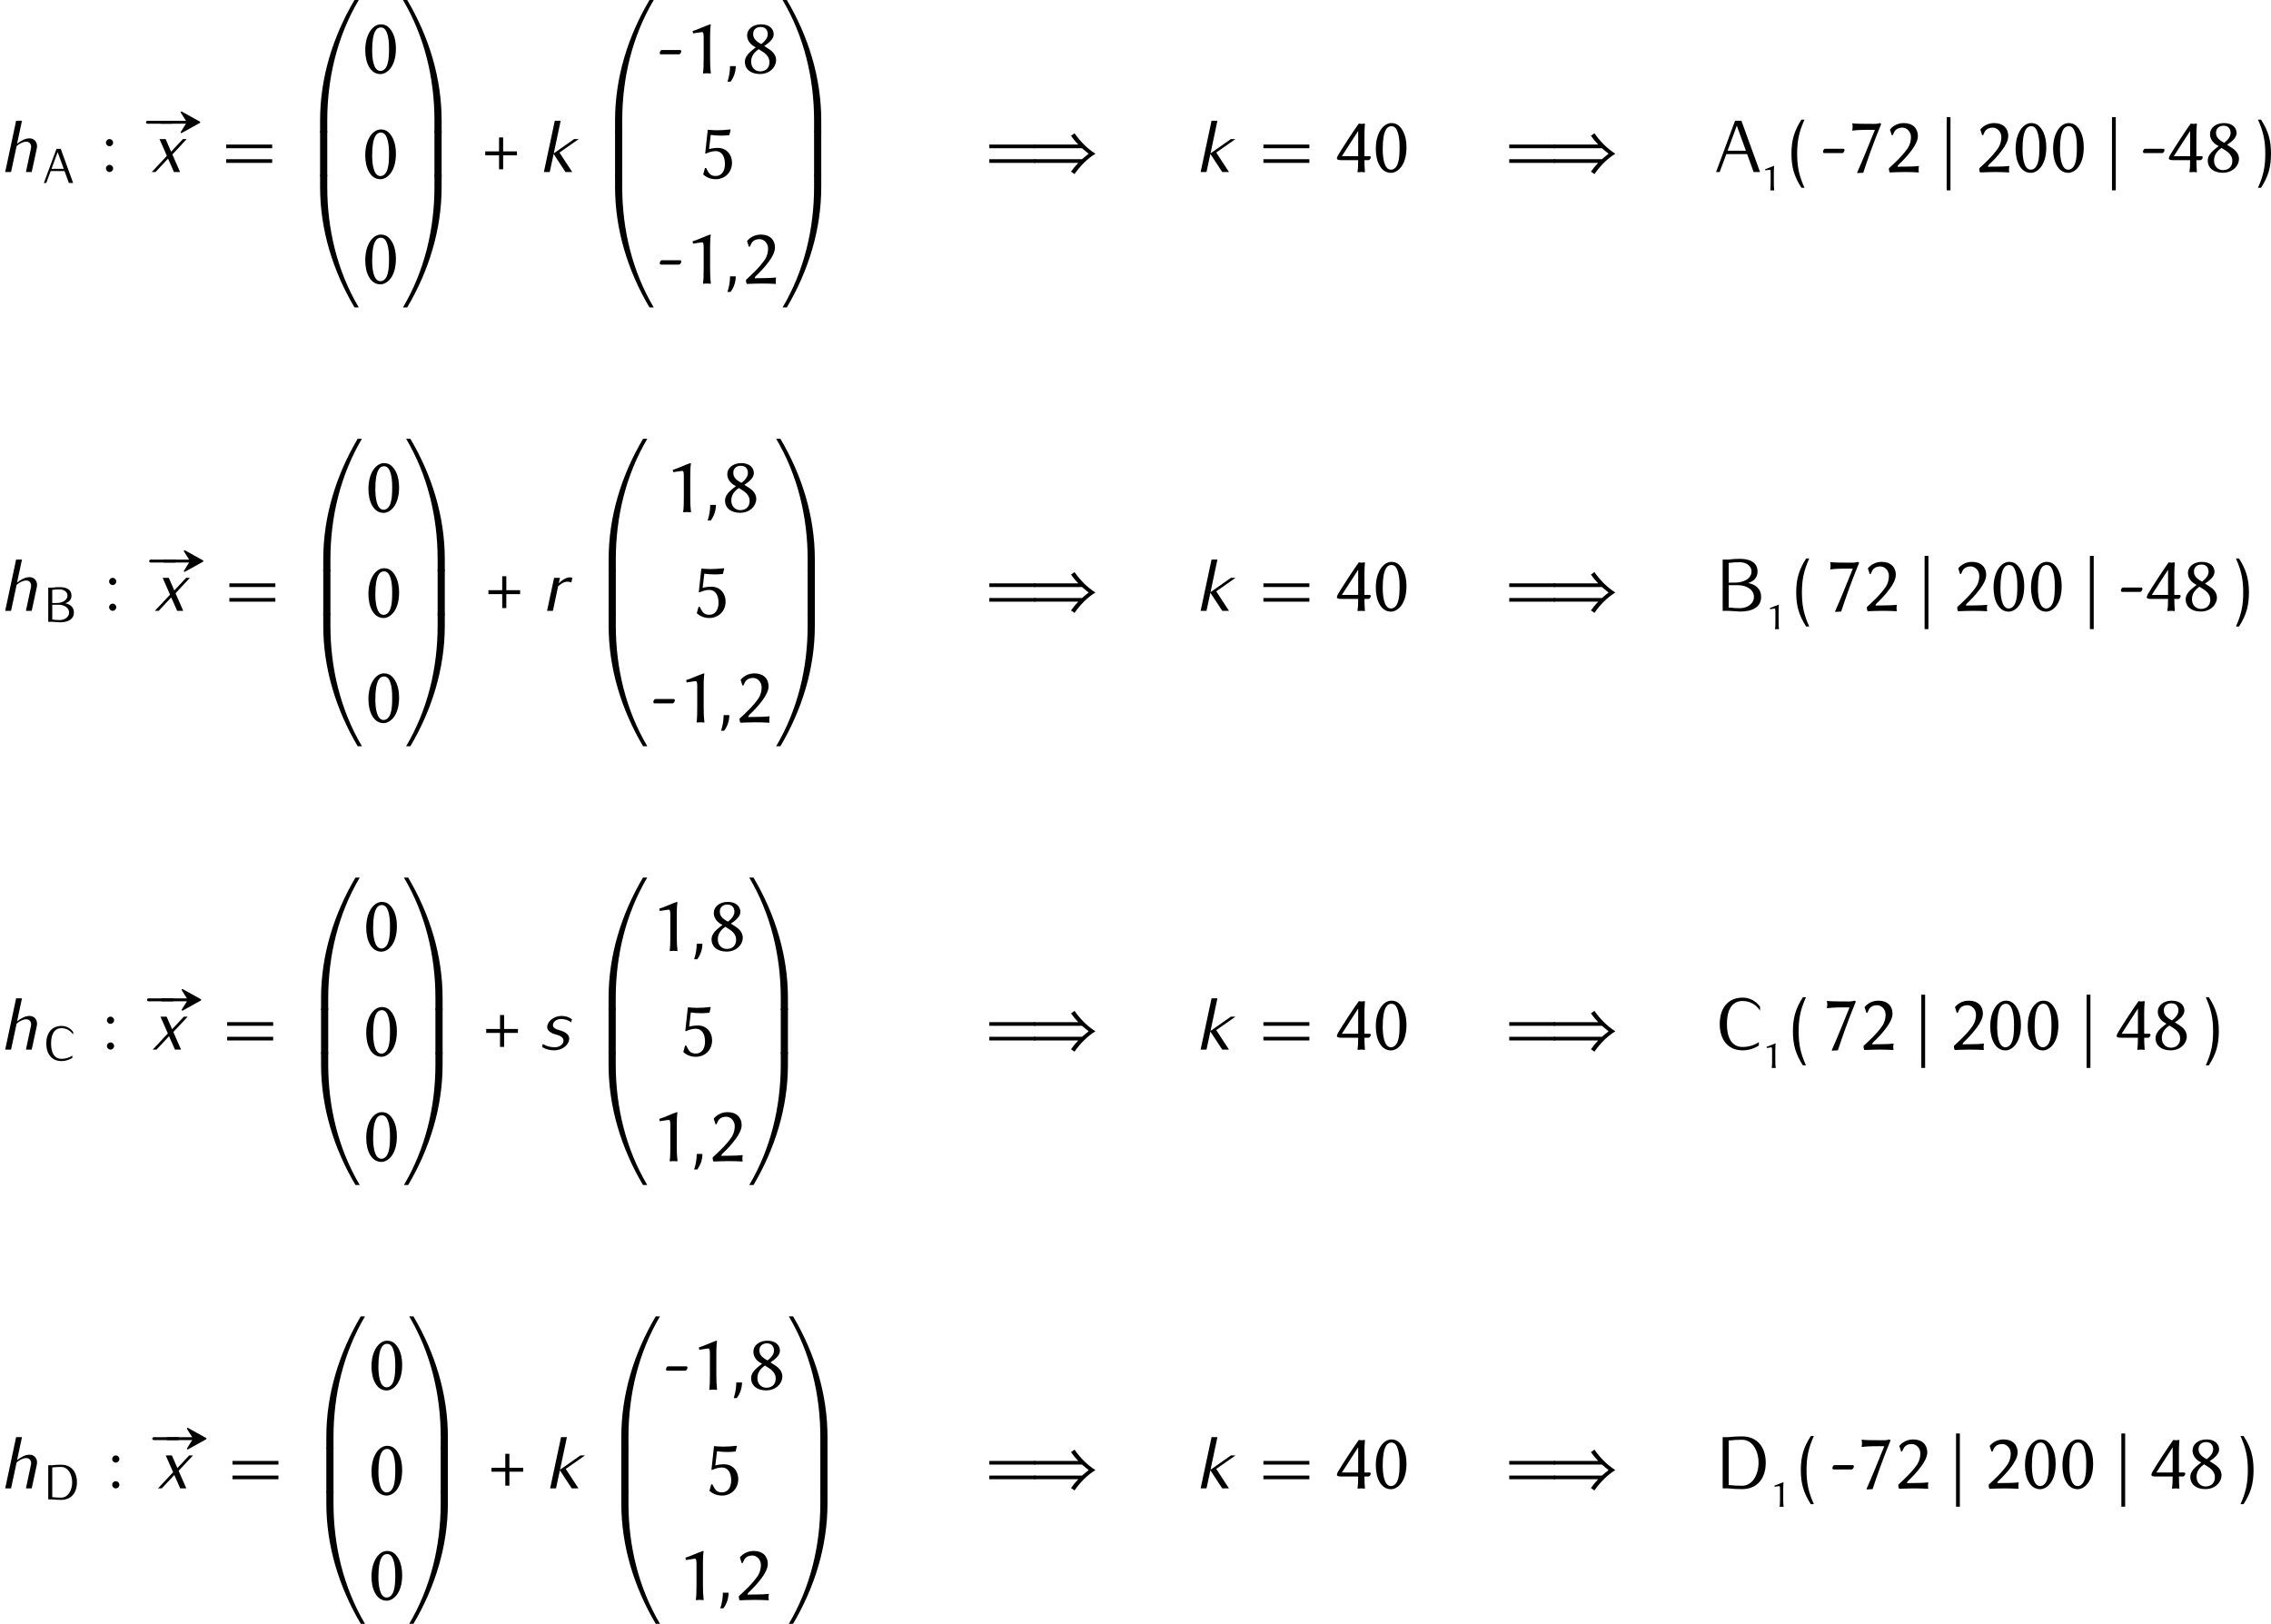 <?xml version='1.0' encoding='UTF-8'?>
<!-- This file was generated by dvisvgm 2.1.3 -->
<svg height='265.082pt' version='1.1' viewBox='-3.354 13.855 370.686 265.082' width='370.686pt' xmlns='http://www.w3.org/2000/svg' xmlns:xlink='http://www.w3.org/1999/xlink'>
<defs>
<path d='M4.292 -3.24H0.992H0.478C0.383 -3.24 0.287 -3.252 0.191 -3.228C0.084 -3.216 0 -3.108 0 -3.001S0.084 -2.786 0.191 -2.774C0.287 -2.75 0.383 -2.762 0.478 -2.762H0.992H4.292C4.148 -2.546 4.017 -2.319 3.873 -2.104C3.754 -1.913 3.634 -1.71 3.503 -1.518C3.467 -1.447 3.383 -1.351 3.455 -1.279C3.503 -1.219 3.575 -1.243 3.634 -1.267C3.778 -1.339 3.921 -1.423 4.065 -1.506C4.663 -1.841 5.272 -2.176 5.87 -2.511L6.456 -2.833C6.516 -2.869 6.623 -2.917 6.623 -3.001S6.516 -3.132 6.456 -3.168L5.87 -3.491C5.272 -3.826 4.663 -4.16 4.065 -4.495C3.921 -4.579 3.778 -4.663 3.634 -4.734C3.575 -4.758 3.503 -4.782 3.455 -4.722C3.383 -4.651 3.467 -4.555 3.503 -4.483C3.634 -4.292 3.754 -4.089 3.873 -3.897C4.017 -3.682 4.148 -3.455 4.292 -3.24Z' id='g4-20'/>
<path d='M-0.048 -3.228C-0.275 -3.18 -0.299 -2.857 -0.072 -2.774C0.036 -2.738 0.155 -2.762 0.263 -2.762H0.909H3.096H3.802C3.909 -2.762 4.029 -2.75 4.125 -2.821C4.256 -2.929 4.22 -3.144 4.065 -3.216C3.981 -3.252 3.897 -3.24 3.814 -3.24H3.395H1.064H0.335C0.215 -3.24 0.072 -3.264 -0.048 -3.228Z' id='g4-35'/>
<path d='M10.903 -2.989C9.552 -3.85 8.416 -5.009 7.496 -6.324L6.922 -5.918C7.101 -5.667 7.293 -5.416 7.484 -5.177C7.687 -4.937 7.89 -4.71 8.106 -4.483H0.897V-3.885H8.715L9.253 -3.431L9.803 -2.989L9.253 -2.546L8.715 -2.092H0.897V-1.494H8.106C7.89 -1.267 7.687 -1.04 7.484 -0.801C7.293 -0.562 7.101 -0.311 6.922 -0.06L7.496 0.335C8.416 -0.98 9.54 -2.14 10.903 -2.989Z' id='g10-41'/>
<path d='M1.973 2.989V-8.966H1.351V2.989H1.973Z' id='g10-106'/>
<path d='M2.056 1.833C1.474 0.542 1.259 -0.454 1.259 -1.873S1.474 -4.288 2.056 -5.579H1.722C0.933 -4.352 0.638 -3.332 0.638 -1.873S0.933 0.606 1.722 1.833H2.056Z' id='g12-40'/>
<path d='M1.817 -1.873C1.817 -3.332 1.522 -4.352 0.733 -5.579H0.399C0.98 -4.288 1.196 -3.292 1.196 -1.873S0.98 0.542 0.399 1.833H0.733C1.522 0.606 1.817 -0.414 1.817 -1.873Z' id='g12-41'/>
<path d='M1.419 -3.196C1.419 -3.411 1.243 -3.587 1.028 -3.587S0.638 -3.411 0.638 -3.196S0.813 -2.805 1.028 -2.805S1.419 -2.981 1.419 -3.196ZM1.419 -0.391C1.419 -0.606 1.243 -0.781 1.028 -0.781S0.638 -0.606 0.638 -0.391S0.813 0 1.028 0S1.419 -0.175 1.419 -0.391Z' id='g12-58'/>
<path d='M5.603 -2.59V-2.989H0.598V-2.59H5.603ZM5.603 -0.996V-1.395H0.598V-0.996H5.603Z' id='g12-61'/>
<path d='M4.862 0L2.837 -5.579H2.144L0.08 0H0.47L1.196 -1.953H3.459L4.168 0H4.862ZM3.324 -2.319H1.331L2.335 -5.045L3.324 -2.319Z' id='g12-65'/>
<path d='M4.981 -1.514C4.981 -2.391 4.407 -2.853 3.571 -3.029C4.184 -3.212 4.591 -3.61 4.591 -4.288C4.591 -5.26 3.754 -5.659 2.678 -5.659C2.264 -5.659 1.849 -5.635 1.435 -5.579H0.797V0H1.435L2.678 0.08C3.969 0.08 4.981 -0.359 4.981 -1.514ZM3.937 -4.288C3.937 -3.483 3.037 -3.068 2.136 -3.068H1.451V-5.212C1.857 -5.268 2.271 -5.292 2.678 -5.292C3.332 -5.292 3.937 -4.894 3.937 -4.288ZM4.2 -1.514C4.2 -0.781 3.475 -0.287 2.678 -0.287C2.271 -0.287 1.857 -0.311 1.451 -0.367V-2.79H2.479C3.355 -2.79 4.2 -2.319 4.2 -1.514Z' id='g12-66'/>
<path d='M4.862 -4.24V-4.67C4.431 -5.292 3.722 -5.659 2.973 -5.659C1.355 -5.659 0.478 -4.479 0.478 -2.79S1.355 0.08 2.973 0.08C3.595 0.08 4.208 -0.104 4.734 -0.446V-0.813C4.208 -0.47 3.595 -0.287 2.973 -0.287C1.722 -0.287 1.259 -1.395 1.259 -2.79S1.722 -5.292 2.973 -5.292C3.738 -5.292 4.455 -4.894 4.862 -4.24Z' id='g12-67'/>
<path d='M5.483 -2.79C5.483 -4.495 4.551 -5.659 2.909 -5.659C2.415 -5.659 1.921 -5.635 1.435 -5.579H0.797V0H1.435C1.921 0.056 2.415 0.08 2.909 0.08C4.551 0.08 5.483 -1.084 5.483 -2.79ZM4.702 -2.79C4.702 -1.522 4.057 -0.287 2.909 -0.287C2.423 -0.287 1.937 -0.311 1.451 -0.367V-5.212C1.937 -5.268 2.423 -5.292 2.909 -5.292C4.057 -5.292 4.702 -4.057 4.702 -2.79Z' id='g12-68'/>
<use id='g13-40' transform='scale(1.5)' xlink:href='#g12-40'/>
<use id='g13-41' transform='scale(1.5)' xlink:href='#g12-41'/>
<use id='g13-58' transform='scale(1.5)' xlink:href='#g12-58'/>
<use id='g13-61' transform='scale(1.5)' xlink:href='#g12-61'/>
<use id='g13-65' transform='scale(1.5)' xlink:href='#g12-65'/>
<use id='g13-66' transform='scale(1.5)' xlink:href='#g12-66'/>
<use id='g13-67' transform='scale(1.5)' xlink:href='#g12-67'/>
<use id='g13-68' transform='scale(1.5)' xlink:href='#g12-68'/>
<path d='M9.911 -0.466H9.217C5.679 5.511 3.599 12.254 3.599 19.2V21.161H4.77V19.2C4.77 12.302 6.396 5.475 9.911 -0.466Z' id='g9-48'/>
<path d='M6.862 21.161V19.2C6.862 12.254 4.782 5.511 1.243 -0.466H0.55C4.065 5.475 5.691 12.302 5.691 19.2V21.161H6.862Z' id='g9-49'/>
<path d='M9.911 21.029C6.396 15.087 4.77 8.261 4.77 1.363V-0.598H3.599V1.363C3.599 8.309 5.679 15.052 9.217 21.029H9.911Z' id='g9-64'/>
<path d='M6.862 1.363V-0.598H5.691V1.363C5.691 8.261 4.065 15.087 0.55 21.029H1.243C4.782 15.052 6.862 8.309 6.862 1.363Z' id='g9-65'/>
<path d='M4.77 7.293V-0.12H3.599V7.293H4.77Z' id='g9-66'/>
<path d='M6.862 7.293V-0.12H5.691V7.293H6.862Z' id='g9-67'/>
<use id='g8-43' transform='scale(2)' xlink:href='#g6-43'/>
<use id='g8-48' transform='scale(2)' xlink:href='#g6-48'/>
<use id='g8-49' transform='scale(2)' xlink:href='#g6-49'/>
<use id='g8-50' transform='scale(2)' xlink:href='#g6-50'/>
<use id='g8-52' transform='scale(2)' xlink:href='#g6-52'/>
<use id='g8-53' transform='scale(2)' xlink:href='#g6-53'/>
<use id='g8-55' transform='scale(2)' xlink:href='#g6-55'/>
<use id='g8-56' transform='scale(2)' xlink:href='#g6-56'/>
<use id='g8-127' transform='scale(2)' xlink:href='#g6-127'/>
<path d='M2.343 -1.172H1.411C1.411 -0.311 1.267 0.55 0.992 1.375H1.494C2.044 0.646 2.343 -0.251 2.343 -1.172Z' id='g11-59'/>
<path d='M5.177 0L6.013 -3.885C6.193 -4.758 5.679 -5.499 4.818 -5.499C4.113 -5.499 3.407 -5.105 2.786 -4.615L3.587 -8.369H2.63L0.849 0H1.805L2.714 -4.244C3.192 -4.639 3.742 -4.949 4.304 -4.949C4.854 -4.949 5.177 -4.459 5.057 -3.885L4.232 0H5.177Z' id='g11-104'/>
<path d='M5.475 0L3.395 -3.18L6.539 -5.38H5.786L2.463 -3.049L3.587 -8.369H2.63L0.849 0H1.805L2.439 -2.953L4.376 0H5.475Z' id='g11-107'/>
<path d='M4.818 -4.639L4.973 -5.38C4.854 -5.428 4.722 -5.464 4.579 -5.464C3.921 -5.464 3.3 -5.009 2.762 -4.507L2.953 -5.38H1.997L0.849 0H1.805L2.654 -4.005C3.108 -4.411 3.622 -4.758 4.16 -4.758C4.388 -4.758 4.615 -4.71 4.818 -4.639Z' id='g11-114'/>
<path d='M4.794 -1.53C4.997 -2.463 4.101 -2.941 3.18 -3.18C2.618 -3.335 2.056 -3.587 2.176 -4.136C2.283 -4.663 2.893 -4.997 3.467 -4.997C4.101 -4.997 4.698 -4.806 5.153 -4.459L5.26 -4.961C4.794 -5.308 4.208 -5.499 3.575 -5.499C2.546 -5.499 1.459 -4.866 1.255 -3.909C1.064 -3.037 1.949 -2.642 2.821 -2.415C3.431 -2.248 4.005 -1.913 3.873 -1.291C3.754 -0.729 3.096 -0.383 2.487 -0.383C1.757 -0.383 1.076 -0.562 0.514 -0.921L0.406 -0.418C0.968 -0.06 1.65 0.12 2.379 0.12C3.455 0.12 4.591 -0.526 4.794 -1.53Z' id='g11-115'/>
<path d='M4.758 0L3.503 -2.869L5.846 -5.38H5.224L3.3 -3.324L2.403 -5.38H1.399L2.606 -2.642L0.132 0H0.753L2.798 -2.188L3.766 0H4.758Z' id='g11-120'/>
<path d='M1.893 -1.684V-2.823H1.559V-1.684H0.432V-1.363H1.559V-0.223H1.893V-1.363H3.02V-1.684H1.893Z' id='g6-43'/>
<path d='M1.526 -3.741C1.638 -3.741 1.743 -3.701 1.815 -3.636C2.018 -3.465 2.195 -2.954 2.195 -2.077C2.195 -1.474 2.175 -1.133 2.083 -0.799C1.939 -0.255 1.618 -0.19 1.5 -0.19C0.891 -0.19 0.819 -1.31 0.819 -1.88C0.819 -3.498 1.225 -3.741 1.526 -3.741ZM1.494 0.066C1.998 0.066 2.758 -0.491 2.758 -2.024C2.758 -3.046 2.385 -3.551 2.149 -3.767C1.972 -3.93 1.762 -3.996 1.526 -3.996C0.871 -3.996 0.255 -3.184 0.255 -1.893C0.255 -0.832 0.681 0.066 1.494 0.066Z' id='g6-48'/>
<path d='M2.136 -1.238V-2.902C2.136 -3.61 2.175 -3.872 2.188 -3.963C2.188 -3.996 2.168 -3.996 2.142 -3.996C1.716 -3.858 1.218 -3.603 0.707 -3.446L0.747 -3.256C1.042 -3.289 1.363 -3.361 1.494 -3.361C1.611 -3.361 1.611 -3.099 1.611 -2.863V-1.238C1.611 -0.727 1.605 -0.373 1.559 0L1.566 0.02C1.566 0.02 1.749 0 1.867 0C1.998 0 2.181 0.02 2.181 0.02L2.195 0C2.149 -0.393 2.136 -0.721 2.136 -1.238Z' id='g6-49'/>
<path d='M1.454 -3.623C1.795 -3.623 2.149 -3.308 2.149 -2.85C2.149 -2.574 2.07 -2.227 1.9 -1.972C1.428 -1.271 0.681 -0.616 0.354 -0.308C0.347 -0.282 0.347 -0.255 0.347 -0.223C0.347 -0.124 0.38 -0.026 0.413 0.033C0.897 0.02 1.173 0 1.651 0C2.122 0 2.319 0.013 2.791 0.033C2.778 -0.033 2.771 -0.111 2.771 -0.183C2.771 -0.288 2.778 -0.393 2.804 -0.491C2.43 -0.459 2.234 -0.439 1.605 -0.439C1.376 -0.439 1.245 -0.439 1.068 -0.426C1.061 -0.439 1.061 -0.445 1.061 -0.459C1.061 -0.518 1.127 -0.59 1.173 -0.635C1.494 -0.943 1.801 -1.238 2.234 -1.821C2.476 -2.149 2.712 -2.568 2.712 -2.941C2.712 -3.564 2.293 -3.996 1.559 -3.996C0.963 -3.996 0.583 -3.662 0.432 -3.465L0.576 -3.013L0.662 -3.007C0.753 -3.203 0.786 -3.341 0.95 -3.472C1.081 -3.577 1.271 -3.623 1.454 -3.623Z' id='g6-50'/>
<path d='M1.874 -0.97C1.874 -0.465 1.86 -0.334 1.821 0L1.828 0.02C1.828 0.02 2.031 0 2.136 0S2.352 0.02 2.411 0.02C2.417 0.02 2.424 0.007 2.424 0C2.398 -0.38 2.385 -0.59 2.385 -0.97H2.712C2.804 -0.97 2.902 -1.12 2.902 -1.192C2.902 -1.251 2.869 -1.297 2.804 -1.297H2.385V-2.961C2.385 -3.177 2.391 -3.629 2.424 -3.93C2.424 -3.944 2.417 -3.957 2.411 -3.957C2.352 -3.957 2.253 -3.93 2.155 -3.93C2.05 -3.93 1.932 -3.957 1.932 -3.957S1.906 -3.937 1.906 -3.93C1.507 -3.38 0.563 -1.939 0.223 -1.356C0.157 -1.238 0.138 -1.166 0.138 -1.101C0.138 -1.002 0.288 -0.97 0.524 -0.97H1.874ZM1.874 -3.354V-1.297H0.544L1.874 -3.354Z' id='g6-52'/>
<path d='M1.323 0.066C2.103 0.066 2.66 -0.511 2.66 -1.284C2.66 -1.919 2.234 -2.489 1.5 -2.489C1.232 -2.489 0.93 -2.443 0.786 -2.391L0.924 -3.551C1.166 -3.518 1.448 -3.492 1.756 -3.492C1.952 -3.492 2.175 -3.498 2.443 -3.531L2.548 -3.976L2.502 -3.996C2.129 -3.95 1.775 -3.93 1.428 -3.93C1.186 -3.93 0.904 -3.95 0.681 -3.97L0.472 -2.044L0.518 -2.024C0.78 -2.129 1.022 -2.227 1.33 -2.227C1.756 -2.227 2.083 -1.887 2.083 -1.173C2.083 -0.57 1.782 -0.197 1.336 -0.197C0.845 -0.197 0.76 -0.459 0.544 -0.852L0.452 -0.845L0.308 -0.321L0.334 -0.301C0.498 -0.157 0.825 0.066 1.323 0.066Z' id='g6-53'/>
<path d='M2.26 -3.439C1.749 -2.175 1.251 -0.937 0.812 0.046L0.832 0.085L1.31 0.059C1.684 -1.055 2.044 -2.142 2.778 -3.93L2.666 -3.996C2.568 -3.963 2.45 -3.93 2.247 -3.93C1.271 -3.93 0.694 -3.937 0.413 -3.976C0.426 -3.878 0.445 -3.799 0.445 -3.701S0.426 -3.478 0.413 -3.38C0.891 -3.452 1.834 -3.452 2.26 -3.439Z' id='g6-55'/>
<path d='M1.539 -3.78C1.965 -3.78 2.122 -3.492 2.122 -3.184C2.122 -2.83 1.775 -2.516 1.592 -2.385L1.389 -2.502C0.976 -2.771 0.93 -3.013 0.93 -3.216C0.93 -3.524 1.146 -3.78 1.539 -3.78ZM2.607 -3.177C2.607 -3.649 2.227 -3.996 1.579 -3.996C0.911 -3.996 0.439 -3.603 0.439 -3.099C0.439 -2.732 0.642 -2.404 1.015 -2.188L1.146 -2.116C0.983 -1.991 0.852 -1.887 0.688 -1.743C0.419 -1.507 0.255 -1.212 0.255 -0.956C0.255 -0.288 0.786 0.059 1.48 0.059C2.339 0.059 2.804 -0.563 2.804 -1.061C2.804 -1.441 2.594 -1.729 2.234 -1.965L1.834 -2.227C2.129 -2.424 2.607 -2.758 2.607 -3.177ZM1.494 -0.157C1.192 -0.157 0.766 -0.367 0.766 -0.956C0.766 -1.153 0.819 -1.592 1.382 -1.965L1.684 -1.775C2.09 -1.52 2.26 -1.232 2.26 -0.924C2.26 -0.288 1.795 -0.157 1.494 -0.157Z' id='g6-56'/>
<path d='M1.795 -1.546C1.88 -1.546 1.972 -1.71 1.972 -1.782C1.972 -1.841 1.946 -1.9 1.88 -1.9H0.38C0.301 -1.9 0.216 -1.762 0.216 -1.657C0.216 -1.598 0.255 -1.546 0.314 -1.546H1.795Z' id='g6-127'/>
</defs>
<g id='page1'>
<use x='-3.354' xlink:href='#g11-104' y='41.938'/>
<use x='3.724' xlink:href='#g12-65' y='43.731'/>
<use x='12.982' xlink:href='#g13-58' y='41.938'/>
<use x='20.716' xlink:href='#g4-35' y='36.815'/>
<use x='22.708' xlink:href='#g4-20' y='36.815'/>
<use x='21.278' xlink:href='#g11-120' y='41.938'/>
<use x='32.671' xlink:href='#g13-61' y='41.938'/>
<use x='45.293' xlink:href='#g9-48' y='14.321'/>
<use x='45.293' xlink:href='#g9-66' y='35.363'/>
<use x='45.293' xlink:href='#g9-64' y='43.014'/>
<use x='55.754' xlink:href='#g8-48' y='25.818'/>
<use x='55.754' xlink:href='#g8-48' y='42.979'/>
<use x='55.754' xlink:href='#g8-48' y='60.14'/>
<use x='61.869' xlink:href='#g9-49' y='14.321'/>
<use x='61.869' xlink:href='#g9-67' y='35.363'/>
<use x='61.869' xlink:href='#g9-65' y='43.014'/>
<use x='74.986' xlink:href='#g8-43' y='41.938'/>
<use x='84.573' xlink:href='#g11-107' y='41.938'/>
<use x='93.44' xlink:href='#g9-48' y='14.321'/>
<use x='93.44' xlink:href='#g9-66' y='35.363'/>
<use x='93.44' xlink:href='#g9-64' y='43.014'/>
<use x='103.901' xlink:href='#g8-127' y='25.818'/>
<use x='108.28' xlink:href='#g8-49' y='25.818'/>
<use x='114.395' xlink:href='#g11-59' y='25.818'/>
<use x='117.719' xlink:href='#g8-56' y='25.818'/>
<use x='110.81' xlink:href='#g8-53' y='42.979'/>
<use x='103.901' xlink:href='#g8-127' y='60.14'/>
<use x='108.28' xlink:href='#g8-49' y='60.14'/>
<use x='114.395' xlink:href='#g11-59' y='60.14'/>
<use x='117.719' xlink:href='#g8-50' y='60.14'/>
<use x='123.834' xlink:href='#g9-49' y='14.321'/>
<use x='123.834' xlink:href='#g9-67' y='35.363'/>
<use x='123.834' xlink:href='#g9-65' y='43.014'/>
<use x='157.233' xlink:href='#g13-61' y='41.938'/>
<use x='164.541' xlink:href='#g10-41' y='41.938'/>
<use x='191.772' xlink:href='#g11-107' y='41.938'/>
<use x='201.967' xlink:href='#g13-61' y='41.938'/>
<use x='214.589' xlink:href='#g8-52' y='41.938'/>
<use x='220.704' xlink:href='#g8-48' y='41.938'/>
<use x='242.096' xlink:href='#g13-61' y='41.938'/>
<use x='249.404' xlink:href='#g10-41' y='41.938'/>
<use x='276.635' xlink:href='#g13-65' y='41.938'/>
<use x='284.048' xlink:href='#g6-49' y='44.927'/>
<use x='288.101' xlink:href='#g13-40' y='41.759'/>
<use x='293.776' xlink:href='#g8-127' y='41.938'/>
<use x='298.155' xlink:href='#g8-55' y='41.938'/>
<use x='304.27' xlink:href='#g8-50' y='41.938'/>
<use x='313.042' xlink:href='#g10-106' y='41.938'/>
<use x='319.022' xlink:href='#g8-50' y='41.938'/>
<use x='325.137' xlink:href='#g8-48' y='41.938'/>
<use x='331.253' xlink:href='#g8-48' y='41.938'/>
<use x='340.024' xlink:href='#g10-106' y='41.938'/>
<use x='346.004' xlink:href='#g8-127' y='41.938'/>
<use x='350.384' xlink:href='#g8-52' y='41.938'/>
<use x='356.499' xlink:href='#g8-56' y='41.938'/>
<use x='364.606' xlink:href='#g13-41' y='41.759'/>
<use x='-3.354' xlink:href='#g11-104' y='113.57'/>
<use x='3.724' xlink:href='#g12-66' y='115.363'/>
<use x='13.5' xlink:href='#g13-58' y='113.57'/>
<use x='21.234' xlink:href='#g4-35' y='108.447'/>
<use x='23.226' xlink:href='#g4-20' y='108.447'/>
<use x='21.796' xlink:href='#g11-120' y='113.57'/>
<use x='33.189' xlink:href='#g13-61' y='113.57'/>
<use x='45.811' xlink:href='#g9-48' y='85.953'/>
<use x='45.811' xlink:href='#g9-66' y='106.994'/>
<use x='45.811' xlink:href='#g9-64' y='114.645'/>
<use x='56.272' xlink:href='#g8-48' y='97.45'/>
<use x='56.272' xlink:href='#g8-48' y='114.611'/>
<use x='56.272' xlink:href='#g8-48' y='131.771'/>
<use x='62.387' xlink:href='#g9-49' y='85.953'/>
<use x='62.387' xlink:href='#g9-67' y='106.994'/>
<use x='62.387' xlink:href='#g9-65' y='114.645'/>
<use x='75.504' xlink:href='#g8-43' y='113.57'/>
<use x='85.091' xlink:href='#g11-114' y='113.57'/>
<use x='92.392' xlink:href='#g9-48' y='85.953'/>
<use x='92.392' xlink:href='#g9-66' y='106.994'/>
<use x='92.392' xlink:href='#g9-64' y='114.645'/>
<use x='105.042' xlink:href='#g8-49' y='97.45'/>
<use x='111.158' xlink:href='#g11-59' y='97.45'/>
<use x='114.481' xlink:href='#g8-56' y='97.45'/>
<use x='109.762' xlink:href='#g8-53' y='114.611'/>
<use x='102.853' xlink:href='#g8-127' y='131.771'/>
<use x='107.232' xlink:href='#g8-49' y='131.771'/>
<use x='113.347' xlink:href='#g11-59' y='131.771'/>
<use x='116.671' xlink:href='#g8-50' y='131.771'/>
<use x='122.786' xlink:href='#g9-49' y='85.953'/>
<use x='122.786' xlink:href='#g9-67' y='106.994'/>
<use x='122.786' xlink:href='#g9-65' y='114.645'/>
<use x='157.233' xlink:href='#g13-61' y='113.57'/>
<use x='164.541' xlink:href='#g10-41' y='113.57'/>
<use x='191.772' xlink:href='#g11-107' y='113.57'/>
<use x='201.967' xlink:href='#g13-61' y='113.57'/>
<use x='214.589' xlink:href='#g8-52' y='113.57'/>
<use x='220.704' xlink:href='#g8-48' y='113.57'/>
<use x='242.096' xlink:href='#g13-61' y='113.57'/>
<use x='249.404' xlink:href='#g10-41' y='113.57'/>
<use x='276.635' xlink:href='#g13-66' y='113.57'/>
<use x='284.825' xlink:href='#g6-49' y='116.558'/>
<use x='288.878' xlink:href='#g13-40' y='113.39'/>
<use x='294.553' xlink:href='#g8-55' y='113.57'/>
<use x='300.668' xlink:href='#g8-50' y='113.57'/>
<use x='309.44' xlink:href='#g10-106' y='113.57'/>
<use x='315.42' xlink:href='#g8-50' y='113.57'/>
<use x='321.535' xlink:href='#g8-48' y='113.57'/>
<use x='327.65' xlink:href='#g8-48' y='113.57'/>
<use x='336.422' xlink:href='#g10-106' y='113.57'/>
<use x='342.402' xlink:href='#g8-127' y='113.57'/>
<use x='346.782' xlink:href='#g8-52' y='113.57'/>
<use x='352.897' xlink:href='#g8-56' y='113.57'/>
<use x='361.004' xlink:href='#g13-41' y='113.39'/>
<use x='-3.354' xlink:href='#g11-104' y='185.201'/>
<use x='3.724' xlink:href='#g12-67' y='186.994'/>
<use x='13.142' xlink:href='#g13-58' y='185.201'/>
<use x='20.875' xlink:href='#g4-35' y='180.078'/>
<use x='22.868' xlink:href='#g4-20' y='180.078'/>
<use x='21.438' xlink:href='#g11-120' y='185.201'/>
<use x='32.83' xlink:href='#g13-61' y='185.201'/>
<use x='45.452' xlink:href='#g9-48' y='157.584'/>
<use x='45.452' xlink:href='#g9-66' y='178.626'/>
<use x='45.452' xlink:href='#g9-64' y='186.277'/>
<use x='55.913' xlink:href='#g8-48' y='169.081'/>
<use x='55.913' xlink:href='#g8-48' y='186.242'/>
<use x='55.913' xlink:href='#g8-48' y='203.403'/>
<use x='62.028' xlink:href='#g9-49' y='157.584'/>
<use x='62.028' xlink:href='#g9-67' y='178.626'/>
<use x='62.028' xlink:href='#g9-65' y='186.277'/>
<use x='75.146' xlink:href='#g8-43' y='185.201'/>
<use x='84.733' xlink:href='#g11-115' y='185.201'/>
<use x='92.38' xlink:href='#g9-48' y='157.584'/>
<use x='92.38' xlink:href='#g9-66' y='178.626'/>
<use x='92.38' xlink:href='#g9-64' y='186.277'/>
<use x='102.841' xlink:href='#g8-49' y='169.081'/>
<use x='108.956' xlink:href='#g11-59' y='169.081'/>
<use x='112.279' xlink:href='#g8-56' y='169.081'/>
<use x='107.56' xlink:href='#g8-53' y='186.242'/>
<use x='102.841' xlink:href='#g8-49' y='203.403'/>
<use x='108.956' xlink:href='#g11-59' y='203.403'/>
<use x='112.279' xlink:href='#g8-50' y='203.403'/>
<use x='118.395' xlink:href='#g9-49' y='157.584'/>
<use x='118.395' xlink:href='#g9-67' y='178.626'/>
<use x='118.395' xlink:href='#g9-65' y='186.277'/>
<use x='157.233' xlink:href='#g13-61' y='185.201'/>
<use x='164.541' xlink:href='#g10-41' y='185.201'/>
<use x='191.772' xlink:href='#g11-107' y='185.201'/>
<use x='201.967' xlink:href='#g13-61' y='185.201'/>
<use x='214.589' xlink:href='#g8-52' y='185.201'/>
<use x='220.704' xlink:href='#g8-48' y='185.201'/>
<use x='242.096' xlink:href='#g13-61' y='185.201'/>
<use x='249.404' xlink:href='#g10-41' y='185.201'/>
<use x='276.635' xlink:href='#g13-67' y='185.201'/>
<use x='284.287' xlink:href='#g6-49' y='188.19'/>
<use x='288.34' xlink:href='#g13-40' y='185.022'/>
<use x='294.015' xlink:href='#g8-55' y='185.201'/>
<use x='300.13' xlink:href='#g8-50' y='185.201'/>
<use x='308.902' xlink:href='#g10-106' y='185.201'/>
<use x='314.882' xlink:href='#g8-50' y='185.201'/>
<use x='320.997' xlink:href='#g8-48' y='185.201'/>
<use x='327.112' xlink:href='#g8-48' y='185.201'/>
<use x='335.884' xlink:href='#g10-106' y='185.201'/>
<use x='341.864' xlink:href='#g8-52' y='185.201'/>
<use x='347.979' xlink:href='#g8-56' y='185.201'/>
<use x='356.087' xlink:href='#g13-41' y='185.022'/>
<use x='-3.354' xlink:href='#g11-104' y='256.832'/>
<use x='3.724' xlink:href='#g12-68' y='258.626'/>
<use x='14.002' xlink:href='#g13-58' y='256.832'/>
<use x='21.736' xlink:href='#g4-35' y='251.71'/>
<use x='23.729' xlink:href='#g4-20' y='251.71'/>
<use x='22.299' xlink:href='#g11-120' y='256.832'/>
<use x='33.691' xlink:href='#g13-61' y='256.832'/>
<use x='46.313' xlink:href='#g9-48' y='229.216'/>
<use x='46.313' xlink:href='#g9-66' y='250.257'/>
<use x='46.313' xlink:href='#g9-64' y='257.908'/>
<use x='56.774' xlink:href='#g8-48' y='240.713'/>
<use x='56.774' xlink:href='#g8-48' y='257.873'/>
<use x='56.774' xlink:href='#g8-48' y='275.034'/>
<use x='62.889' xlink:href='#g9-49' y='229.216'/>
<use x='62.889' xlink:href='#g9-67' y='250.257'/>
<use x='62.889' xlink:href='#g9-65' y='257.908'/>
<use x='76.006' xlink:href='#g8-43' y='256.832'/>
<use x='85.594' xlink:href='#g11-107' y='256.832'/>
<use x='94.46' xlink:href='#g9-48' y='229.216'/>
<use x='94.46' xlink:href='#g9-66' y='250.257'/>
<use x='94.46' xlink:href='#g9-64' y='257.908'/>
<use x='104.921' xlink:href='#g8-127' y='240.713'/>
<use x='109.3' xlink:href='#g8-49' y='240.713'/>
<use x='115.415' xlink:href='#g11-59' y='240.713'/>
<use x='118.739' xlink:href='#g8-56' y='240.713'/>
<use x='111.83' xlink:href='#g8-53' y='257.873'/>
<use x='107.111' xlink:href='#g8-49' y='275.034'/>
<use x='113.226' xlink:href='#g11-59' y='275.034'/>
<use x='116.549' xlink:href='#g8-50' y='275.034'/>
<use x='124.854' xlink:href='#g9-49' y='229.216'/>
<use x='124.854' xlink:href='#g9-67' y='250.257'/>
<use x='124.854' xlink:href='#g9-65' y='257.908'/>
<use x='157.233' xlink:href='#g13-61' y='256.832'/>
<use x='164.541' xlink:href='#g10-41' y='256.832'/>
<use x='191.772' xlink:href='#g11-107' y='256.832'/>
<use x='201.967' xlink:href='#g13-61' y='256.832'/>
<use x='214.589' xlink:href='#g8-52' y='256.832'/>
<use x='220.704' xlink:href='#g8-48' y='256.832'/>
<use x='242.096' xlink:href='#g13-61' y='256.832'/>
<use x='249.404' xlink:href='#g10-41' y='256.832'/>
<use x='276.635' xlink:href='#g13-68' y='256.832'/>
<use x='285.578' xlink:href='#g6-49' y='259.821'/>
<use x='289.632' xlink:href='#g13-40' y='256.653'/>
<use x='295.306' xlink:href='#g8-127' y='256.832'/>
<use x='299.685' xlink:href='#g8-55' y='256.832'/>
<use x='305.801' xlink:href='#g8-50' y='256.832'/>
<use x='314.572' xlink:href='#g10-106' y='256.832'/>
<use x='320.553' xlink:href='#g8-50' y='256.832'/>
<use x='326.668' xlink:href='#g8-48' y='256.832'/>
<use x='332.783' xlink:href='#g8-48' y='256.832'/>
<use x='341.555' xlink:href='#g10-106' y='256.832'/>
<use x='347.535' xlink:href='#g8-52' y='256.832'/>
<use x='353.65' xlink:href='#g8-56' y='256.832'/>
<use x='361.757' xlink:href='#g13-41' y='256.653'/>
</g>
</svg>